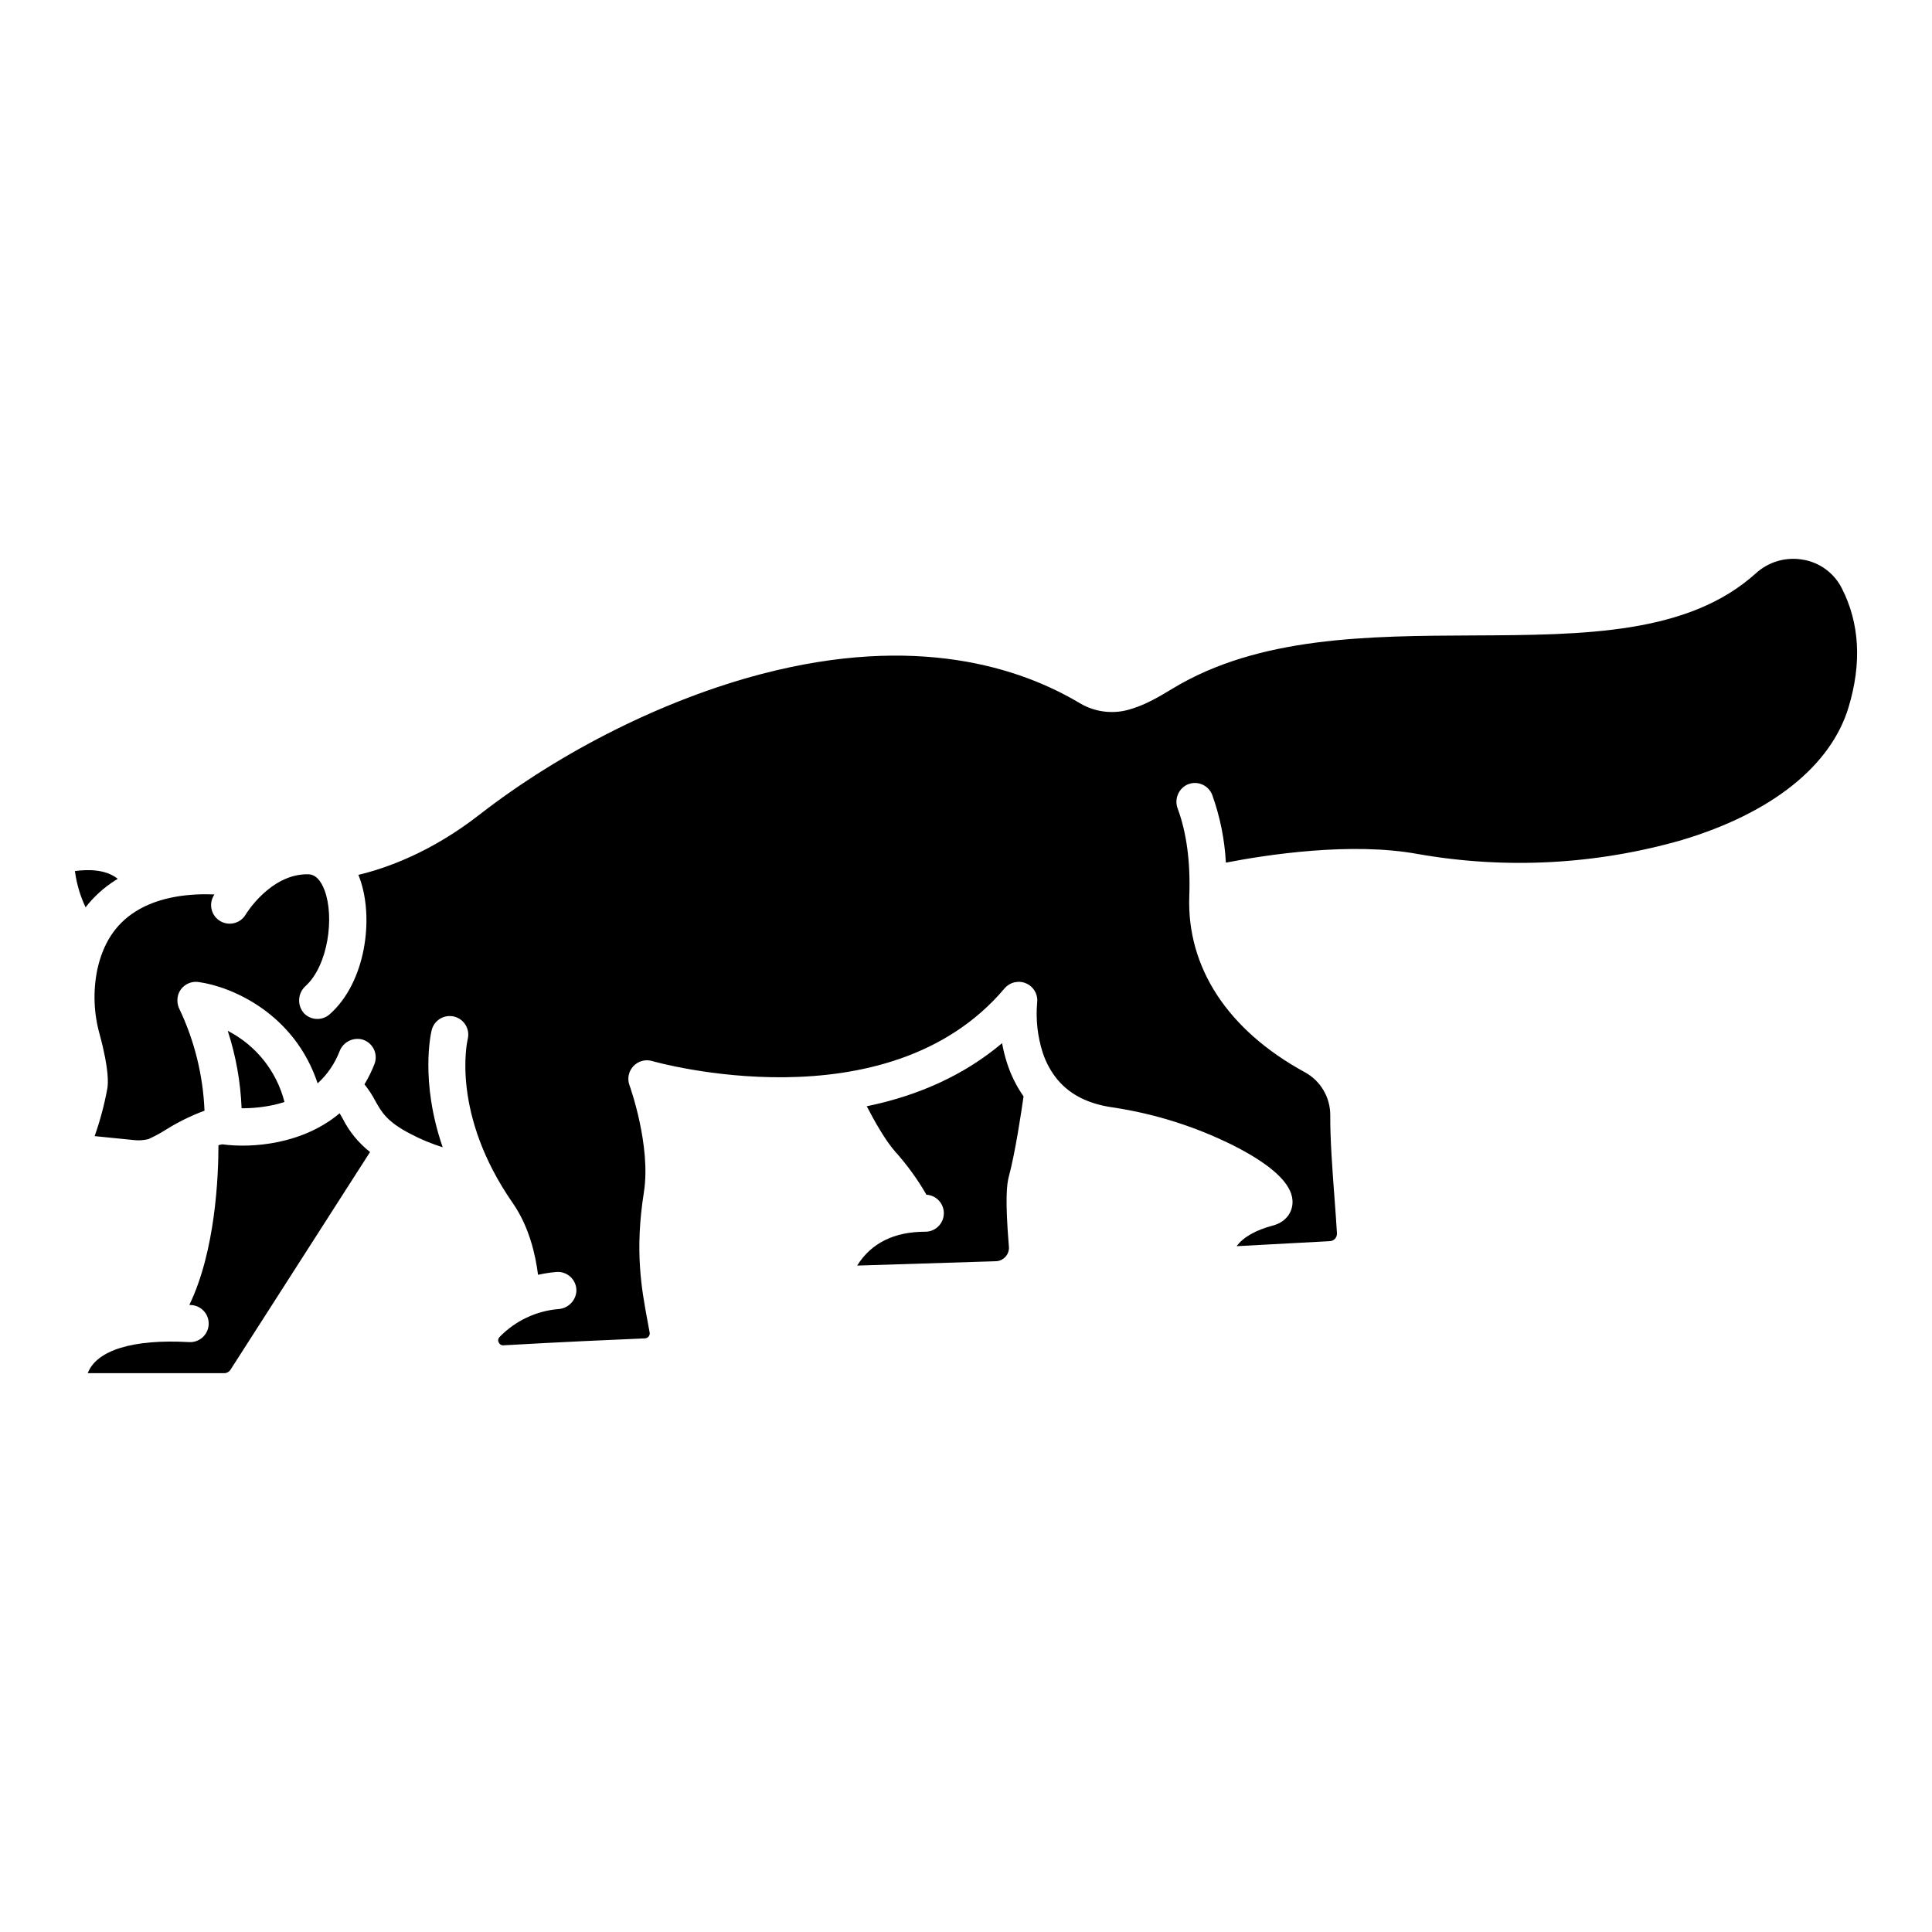<?xml version="1.0" encoding="UTF-8"?>
<!-- Uploaded to: ICON Repo, www.svgrepo.com, Generator: ICON Repo Mixer Tools -->
<svg fill="#000000" width="800px" height="800px" version="1.1" viewBox="144 144 512 512" xmlns="http://www.w3.org/2000/svg">
 <g>
  <path d="m216.79 436.76c0.898-0.207 1.758-0.453 2.598-0.723v-0.004c-2.078-8.148-7.551-15.012-15.031-18.852 2.156 6.637 3.391 13.543 3.668 20.516 2.949 0.023 5.891-0.293 8.766-0.938z"/>
  <path d="m174.58 377.28c0.207-0.129 0.414-0.246 0.621-0.371-3.195-2.629-8.121-2.516-11.348-2.066 0.438 3.328 1.391 6.57 2.824 9.605 2.199-2.828 4.875-5.254 7.902-7.168z"/>
  <path d="m234.85 440.5c-0.305-0.547-0.574-1.027-0.844-1.469-9.805 8.238-23.215 9.293-31.078 8.23-0.348 0.055-0.695 0.129-1.035 0.227 0 8.07-0.766 27.992-7.719 42.336l0.492 0.023c2.715 0.156 4.789 2.481 4.633 5.195-0.156 2.711-2.481 4.785-5.191 4.629-14.859-0.848-24.527 2.141-26.852 8.23l36.168 0.004c0.668 0 1.293-0.344 1.656-0.906l36.988-57.703c-3.019-2.371-5.484-5.371-7.219-8.797z"/>
  <path d="m415.25 434.55c-1.898-2.715-3.375-5.703-4.383-8.863-0.555-1.715-0.988-3.469-1.301-5.242-9.727 8.223-21.836 13.852-35.871 16.719 2.137 4.125 4.969 9.086 7.438 11.906 3.191 3.543 6 7.41 8.383 11.539 2.652 0.16 4.695 2.402 4.609 5.059-0.086 2.656-2.269 4.762-4.93 4.75-8.266 0-14.324 3.019-18.039 8.973l36.723-1.152 0.004 0.004c0.996-0.027 1.938-0.465 2.598-1.211 0.648-0.723 0.969-1.68 0.887-2.644-1.066-12.746-0.531-16.676-0.035-18.52 1.703-6.328 3.293-16.906 3.918-21.316z"/>
  <path d="m621.91 292.34c-4.519-0.84-9.172 0.484-12.574 3.578-17.922 16.215-45.594 16.344-74.883 16.48-27.945 0.129-56.84 0.266-79.664 14.059-3.269 1.977-6.981 4.219-10.906 5.383l0.004 0.004c-4.566 1.52-9.566 0.98-13.703-1.48-15.832-9.457-43.316-18.477-84.305-7.766-25.699 6.719-53.012 20.344-74.93 37.383-12.695 9.867-24.449 14.07-31.98 15.867 0.109 0.27 0.223 0.535 0.324 0.812 3.902 10.629 1.645 27.691-7.934 36.148v-0.008c-1.965 1.738-4.945 1.625-6.777-0.25-0.918-1.027-1.391-2.379-1.301-3.754 0.09-1.379 0.727-2.66 1.773-3.559 5.91-5.473 7.582-18.164 5.004-25.191-1.047-2.856-2.519-4.32-4.375-4.356-10.004-0.184-16.516 10.562-16.578 10.672-1.371 2.328-4.367 3.113-6.703 1.758-2.34-1.355-3.148-4.34-1.812-6.691 0.027-0.051 0.113-0.191 0.242-0.395-6.125-0.25-14.453 0.395-21.004 4.578-5.266 3.359-8.562 8.426-10.07 15.488v0.004c-1.129 5.641-0.906 11.469 0.652 17.008 2.625 9.715 2.199 13.105 2.059 14.219-0.789 4.336-1.922 8.602-3.387 12.754l10.551 1.059c1.238 0.125 2.488 0.035 3.699-0.266 1.543-0.695 3.039-1.496 4.473-2.398 3.277-2.066 6.758-3.789 10.391-5.137-0.379-9.328-2.637-18.488-6.641-26.926-0.621-1.258-0.711-2.711-0.25-4.035 0.809-2.141 2.988-3.445 5.258-3.141 8.84 1.188 25.48 8.352 31.617 26.863 2.555-2.332 4.539-5.223 5.789-8.445 0.887-2.414 3.434-3.793 5.938-3.211 1.355 0.355 2.492 1.277 3.129 2.523 0.633 1.25 0.707 2.711 0.199 4.016-0.723 1.867-1.609 3.664-2.648 5.375 1.094 1.355 2.055 2.816 2.863 4.363 1.66 2.984 3.098 5.562 9.367 8.785v-0.004c2.719 1.434 5.566 2.617 8.504 3.535-6.07-17.613-3.098-30.316-2.922-31.031 0.648-2.641 3.312-4.254 5.949-3.606 2.641 0.645 4.254 3.309 3.606 5.949-0.207 0.875-4.41 19.949 11.926 43.461 4.344 6.25 6.043 13.73 6.703 19.023 1.59-0.355 3.199-0.605 4.82-0.746 1.398-0.125 2.781 0.352 3.801 1.312 1.023 0.961 1.586 2.312 1.547 3.715-0.148 2.566-2.18 4.621-4.746 4.797-5.906 0.496-11.438 3.106-15.57 7.356-0.414 0.371-0.523 0.977-0.27 1.473 0.215 0.523 0.746 0.84 1.305 0.777 14.48-0.836 29.664-1.512 37.426-1.836 0.395-0.012 0.762-0.195 1.008-0.504 0.234-0.289 0.332-0.668 0.262-1.031-0.168-0.934-0.34-1.863-0.516-2.805-1.633-8.766-3.488-18.699-1.012-34.387 1.949-12.348-3.762-28.199-3.816-28.359h-0.004c-0.637-1.746-0.238-3.699 1.035-5.055 1.27-1.355 3.195-1.879 4.977-1.355 0.617 0.18 62.203 17.68 93.383-19.246v0.004c1.406-1.672 3.746-2.211 5.746-1.328 1.996 0.879 3.176 2.973 2.891 5.137-0.387 4.449 0.117 8.93 1.477 13.188 0.844 2.602 2.164 5.027 3.894 7.144 0.043 0.051 0.086 0.098 0.125 0.145 3.316 3.902 8.059 6.289 14.352 7.215 11.191 1.656 22.051 5.07 32.176 10.125 10.137 5.148 15.398 10.051 15.652 14.57 0.176 3.156-1.855 5.758-5.18 6.637-4.594 1.211-7.856 3.074-9.625 5.473l24.727-1.332v-0.004c0.52-0.027 1.012-0.262 1.359-0.652 0.348-0.387 0.527-0.902 0.5-1.422-0.148-2.594-0.387-5.785-0.633-9.094-0.562-7.492-1.195-15.984-1.141-22.152h-0.004c0.039-4.777-2.562-9.184-6.762-11.457-20.43-11.156-31.293-27.75-30.594-46.723 0.328-8.902-0.699-16.672-3.062-23.098-0.93-2.387 0.074-5.094 2.34-6.297 1.25-0.625 2.707-0.691 4.008-0.18 1.297 0.512 2.32 1.551 2.809 2.863 2.062 5.762 3.277 11.797 3.602 17.906 10.547-2.051 33.168-5.574 50.992-2.262h0.004c23.277 4.07 47.18 2.789 69.895-3.738 23.727-7.129 39.387-19.594 44.102-35.098 3.57-11.75 2.965-22.41-1.801-31.684v-0.004c-2.023-3.949-5.781-6.723-10.148-7.488z"/>
 </g>
</svg>
